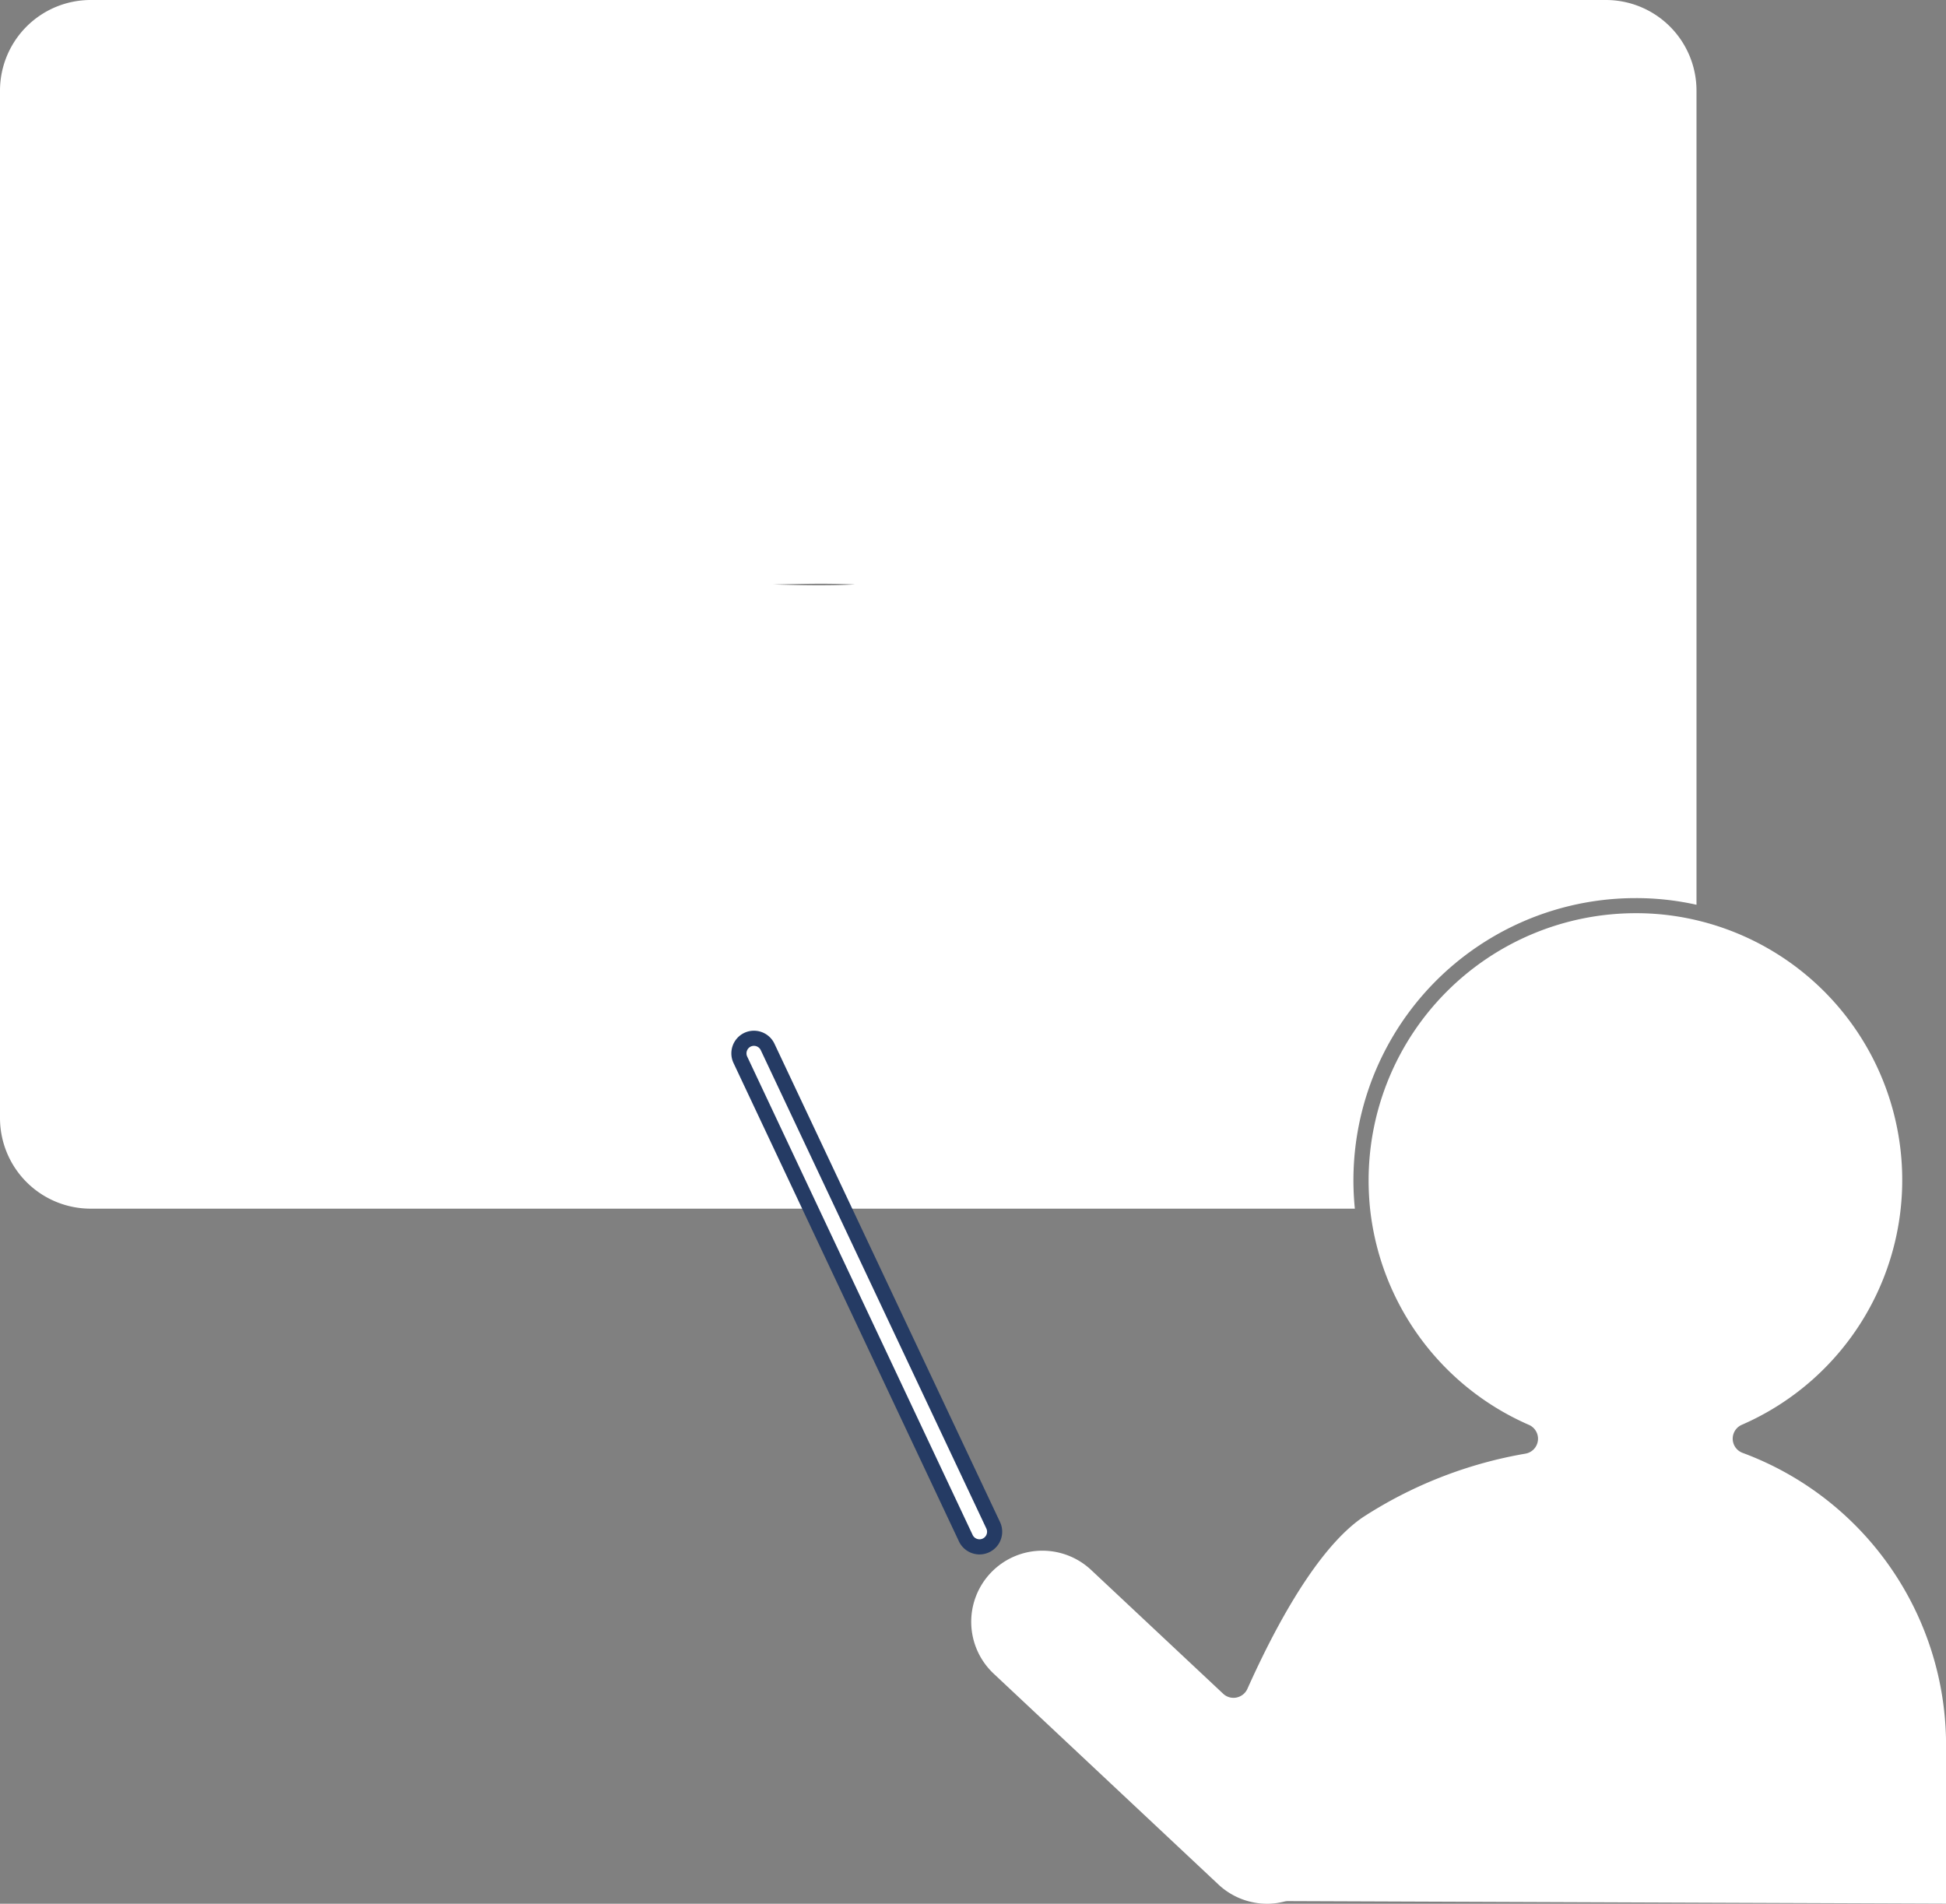 <svg xmlns="http://www.w3.org/2000/svg" width="128.622" height="125.826" viewBox="0 0 128.622 125.826"><rect x="0" y="0" width="128.622" height="125.826" fill="#808080" stroke="none"/><g transform="translate(-466.091 -13743.246)"><path d="M109.141,3H9A5.993,5.993,0,0,0,3,8.986V76.9a5.993,5.993,0,0,0,6,5.986h83.55a18.652,18.652,0,0,1,18.545-20.526,18.315,18.315,0,0,1,4.036.44V8.986A5.991,5.991,0,0,0,109.141,3ZM54.094,41.63c1.562-.031,3.48-.094,5.42,0C57.575,41.724,55.667,41.672,54.094,41.63Z" transform="translate(463.091 13740.246)" fill="#fff"/><path d="M14.908,32.619A1,1,0,0,1,14,32.045L-.9.426A1,1,0,0,1-.426-.9,1,1,0,0,1,.9-.426L15.811,31.193a1,1,0,0,1-.9,1.427Z" transform="translate(515.925 13812.865)" fill="#fff" stroke="#253b64" stroke-linecap="round" stroke-width="1"/><path d="M13260.556,7912.47a4.709,4.709,0,0,1-3.217-1.272l-14.854-13.934a4.7,4.7,0,0,1,3.216-8.129,4.712,4.712,0,0,1,3.227,1.276l8.724,8.179a.991.991,0,0,0,.682.27.97.97,0,0,0,.2-.02,1.011,1.011,0,0,0,.718-.571c2.6-5.8,5.241-9.721,7.645-11.352a28.637,28.637,0,0,1,10.728-4.195,1,1,0,0,0,.244-1.9,17.645,17.645,0,0,1-10.518-14.394c-.057-.592-.086-1.19-.086-1.777A17.662,17.662,0,0,1,13284.9,7847a17.315,17.315,0,0,1,3.82.414,17.643,17.643,0,0,1,3.213,33.4,1,1,0,0,0,.054,1.857,20.6,20.6,0,0,1,13.445,19.25v10.541l-43.5-.167a1.057,1.057,0,0,0-.251.033A4.569,4.569,0,0,1,13260.556,7912.47Z" transform="translate(-12710.715 5956.603)" fill="#fff"/></g></svg>